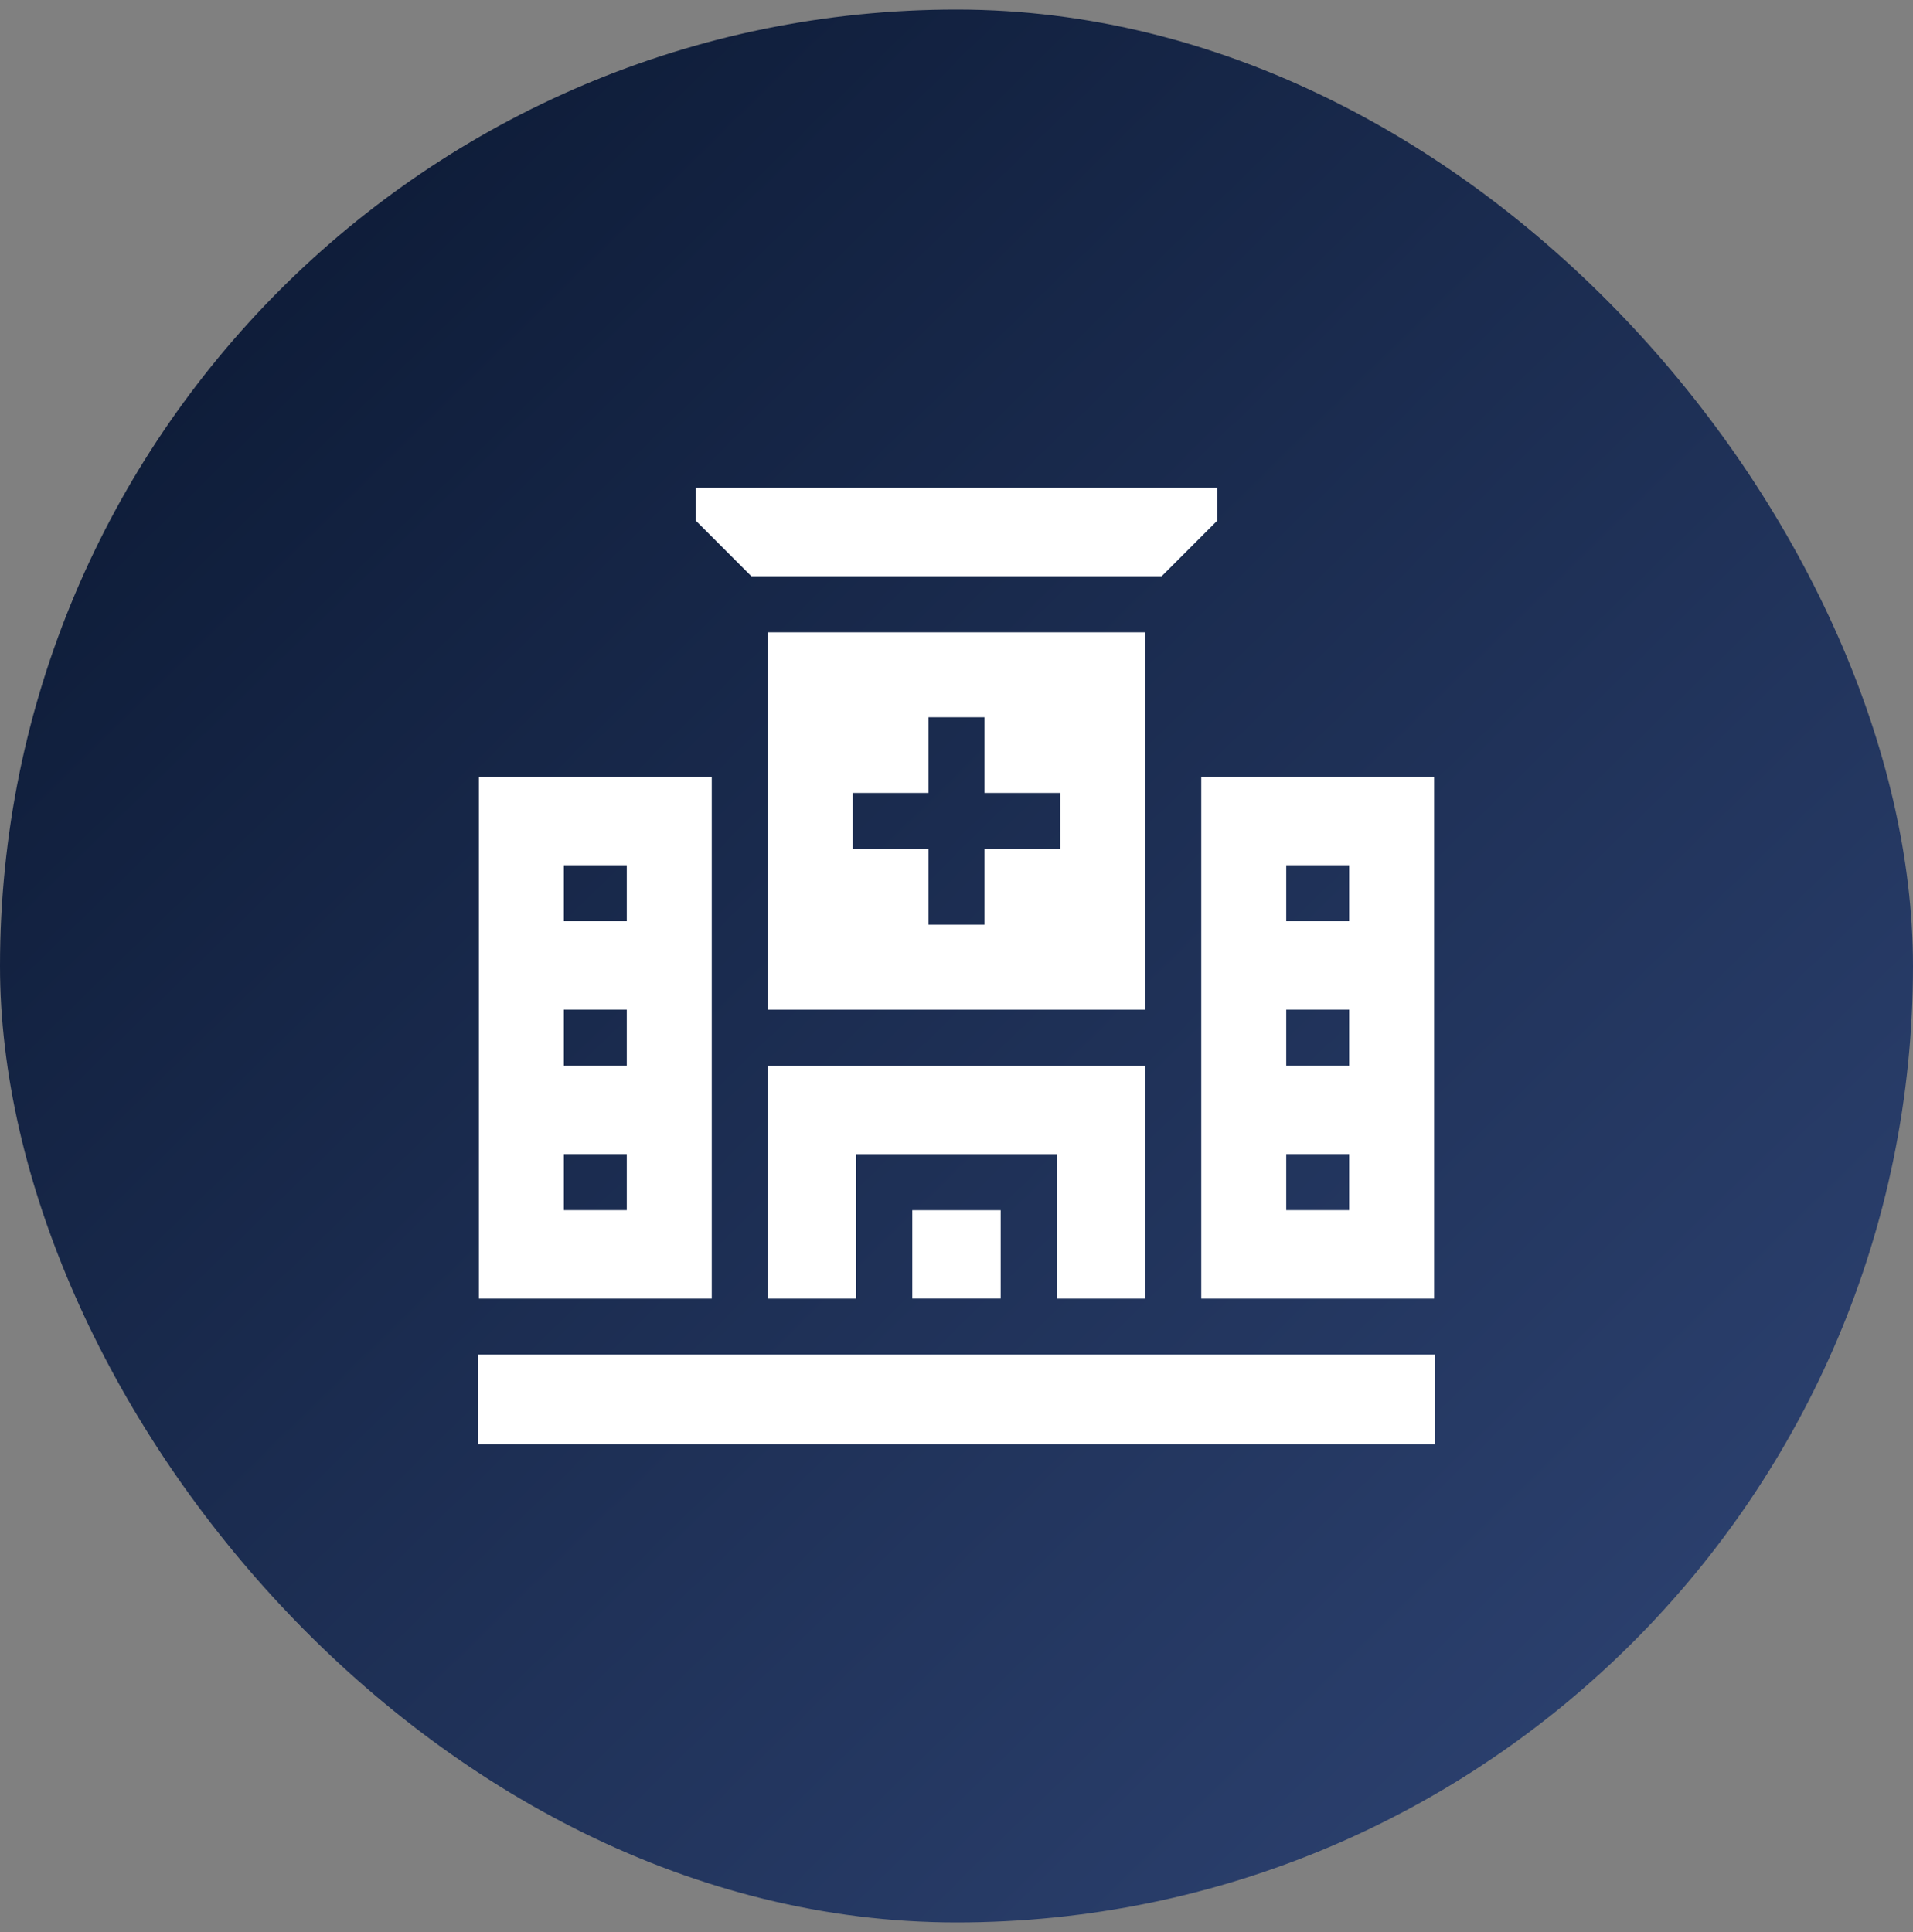 <svg width="100" height="101" viewBox="0 0 100 101" fill="none" xmlns="http://www.w3.org/2000/svg">
<rect x="0" y="0" width="100" height="101" fill="#808080" stroke="none"/>
<rect y="0.5" width="100" height="100" rx="50" fill="url(#paint0_linear_99_449)"/>
<g clip-path="url(#clip0_99_449)">
<path d="M40.137 52.785H59.864V33.056L40.137 33.055V52.785ZM48.534 37.497H51.464V41.454H55.42V44.384H51.464V48.34H48.534V44.384H44.577V41.454H48.534V37.497Z" fill="white"/>
<path d="M25.032 67.89H37.206V40.607H25.032V67.89ZM29.474 45.23H32.764V48.16H29.474V45.23ZM29.474 52.782H32.764V55.712H29.474V52.782ZM29.474 60.334H32.764V63.264H29.474V60.334Z" fill="white"/>
<path d="M63.64 27.209V25.506H36.36V27.207L39.278 30.125L60.722 30.126L63.64 27.209Z" fill="white"/>
<path d="M59.864 67.89V55.715H40.137V67.89H44.759V60.337H55.238V67.89H59.864Z" fill="white"/>
<path d="M47.689 63.267H52.309V67.887H47.689V63.267Z" fill="white"/>
<path d="M74.968 40.607H62.794V67.89H74.968V40.607ZM70.526 63.264H67.236V60.334H70.526V63.264ZM70.526 55.712H67.236V52.782H70.526V55.712ZM70.526 48.16H67.236V45.23H70.526V48.16Z" fill="white"/>
<path d="M25 70.819H75V75.494H25V70.819Z" fill="white"/>
</g>
<defs>
<linearGradient id="paint0_linear_99_449" x1="0" y1="0.5" x2="99.333" y2="101.833" gradientUnits="userSpaceOnUse">
<stop stop-color="#09162F"/>
<stop offset="1" stop-color="#304677"/>
</linearGradient>
<clipPath id="clip0_99_449">
<rect width="50" height="50" fill="white" transform="translate(25 25.5)"/>
</clipPath>
</defs>
</svg>
